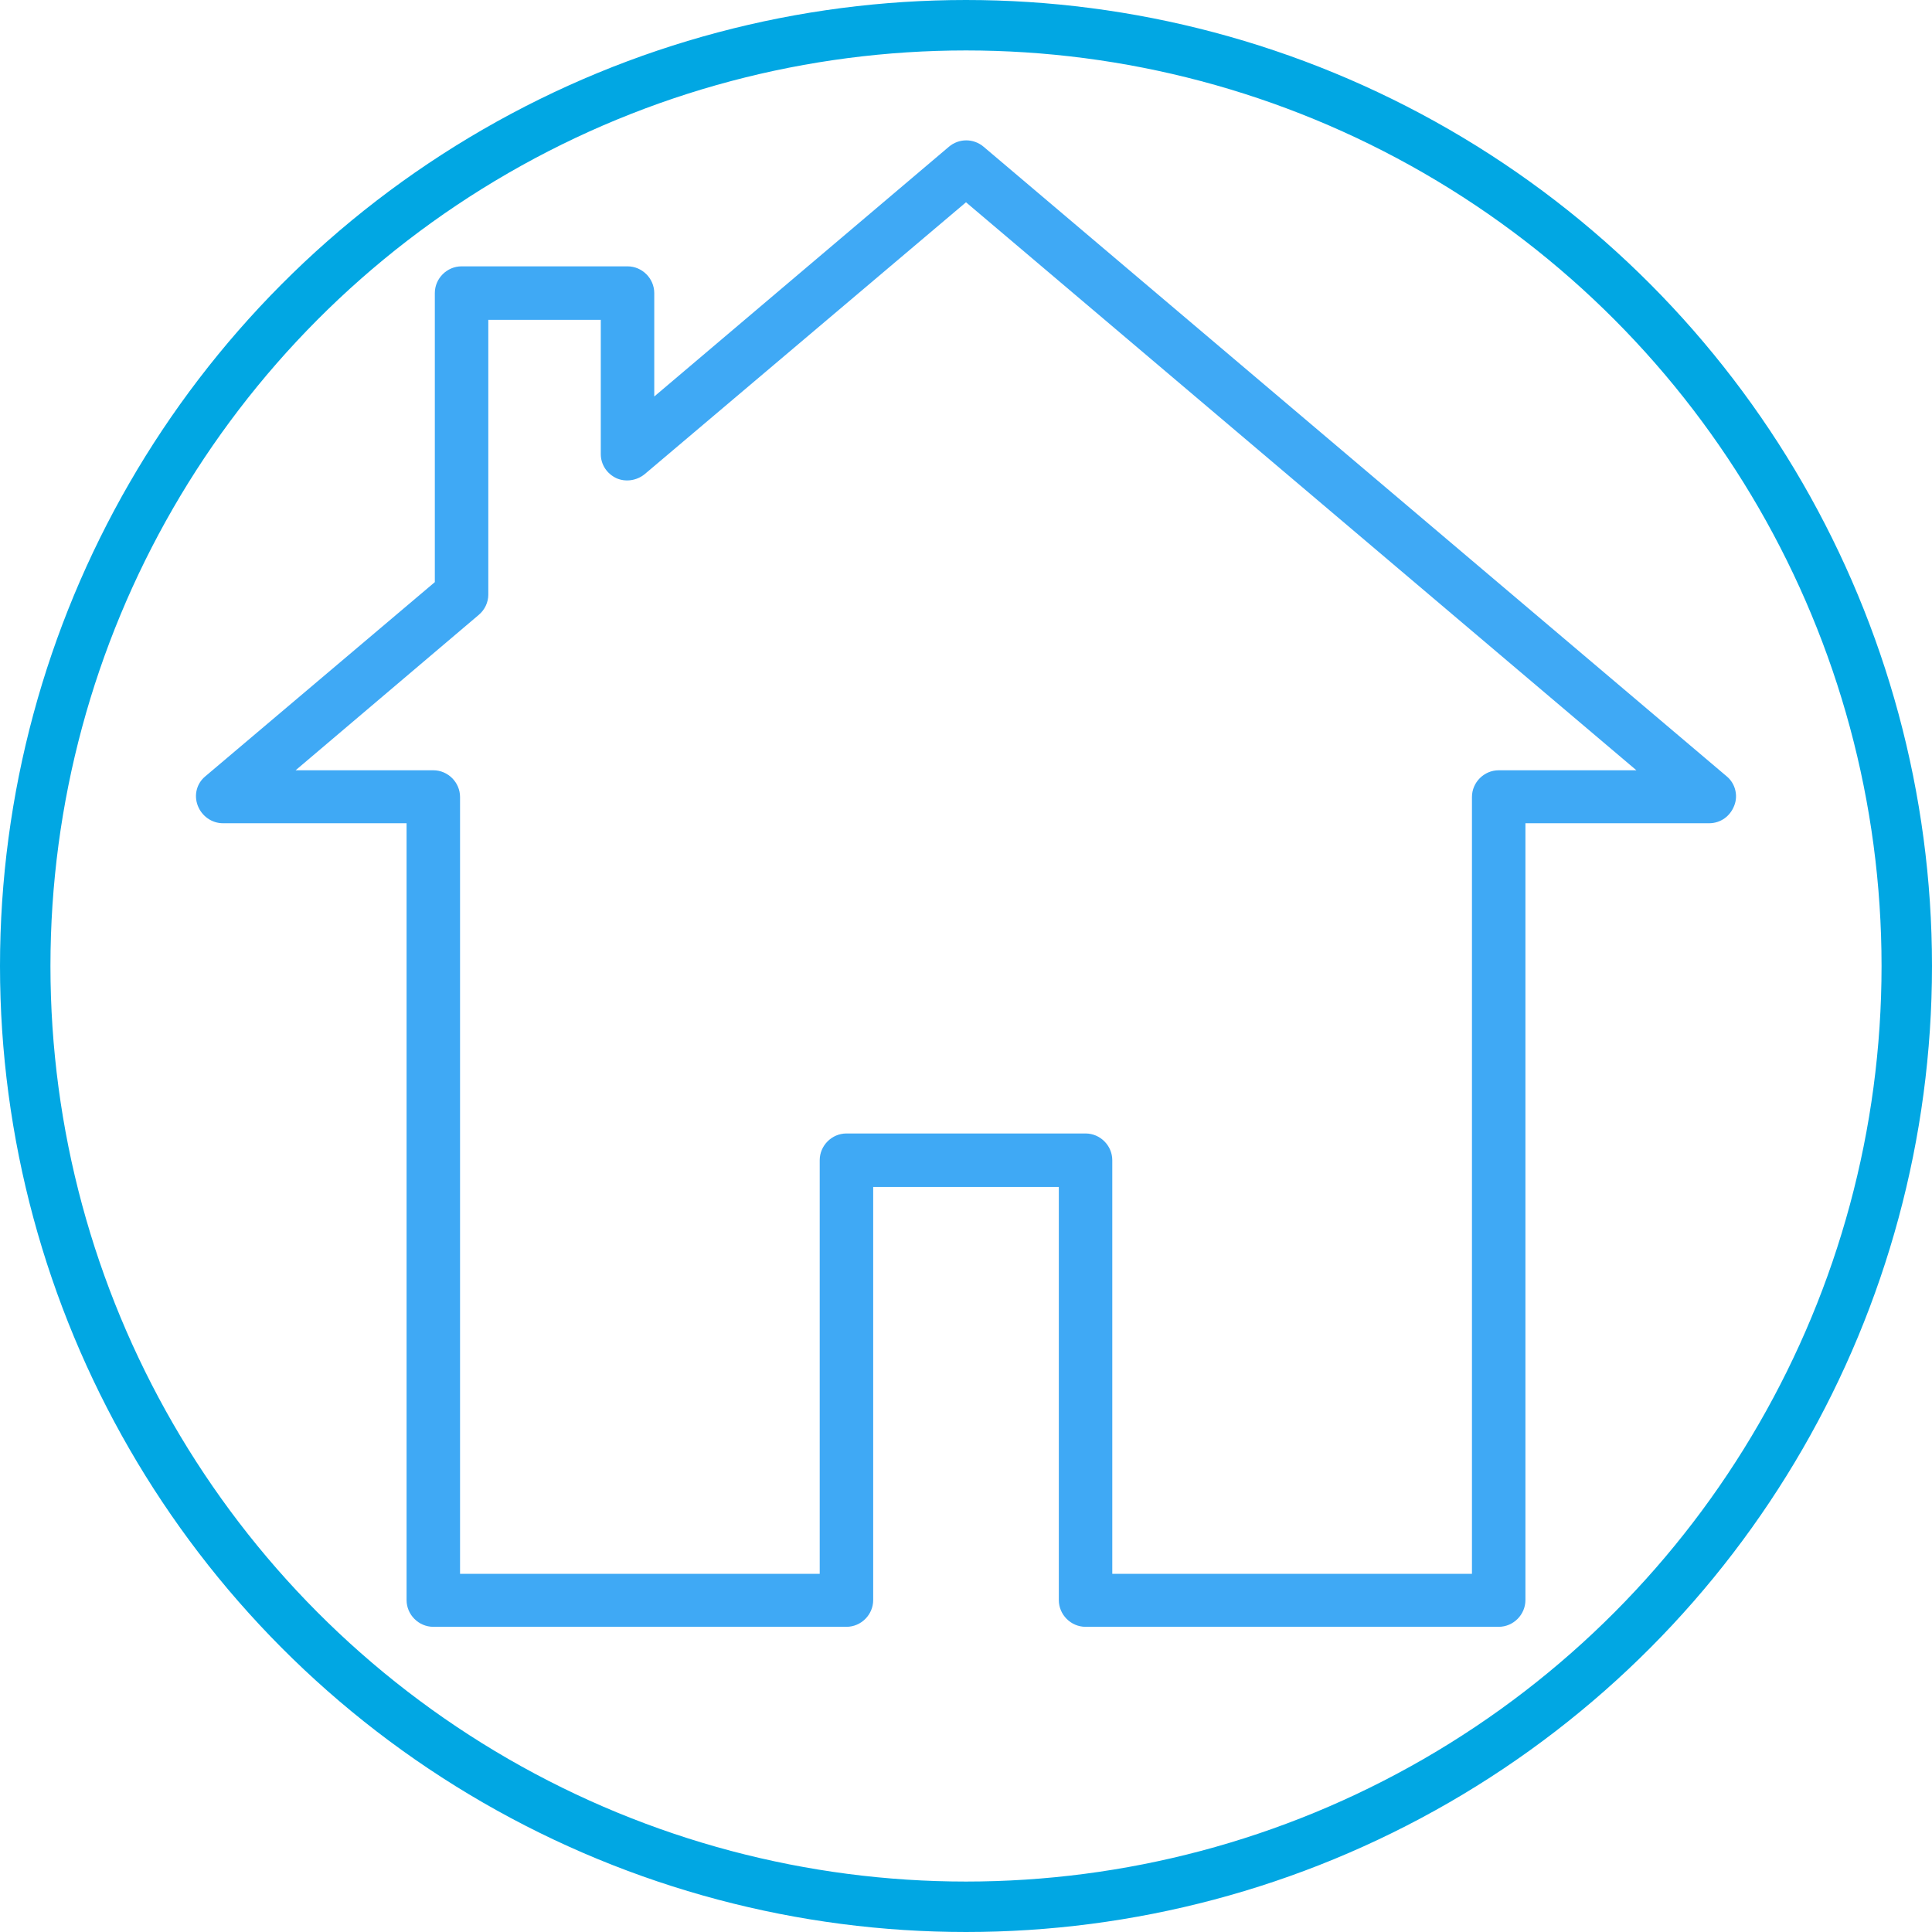 <?xml version="1.0" encoding="utf-8"?>
<!-- Generator: Adobe Illustrator 27.0.0, SVG Export Plug-In . SVG Version: 6.00 Build 0)  -->
<svg version="1.1" xmlns="http://www.w3.org/2000/svg" xmlns:xlink="http://www.w3.org/1999/xlink" x="0px" y="0px"
	 viewBox="0 0 383 383" style="enable-background:new 0 0 383 383;" xml:space="preserve">
<style type="text/css">
	.st0{fill:none;stroke:#01A7E3;stroke-width:10;stroke-miterlimit:10;}
	.st1{fill:#3FA9F5;}
</style>
<g id="Layer_1">
	<circle class="st0" cx="191.5" cy="191.5" r="186.5"/>
</g>
<g id="Layer_2">
	<path class="st1" d="M297.1,322.5h-81.9c-2.9,0-5.3-2.4-5.3-5.3v-81.9h-36.8v81.9c0,2.9-2.4,5.3-5.3,5.3H85.9
		c-2.9,0-5.3-2.4-5.3-5.3v-154H44.2c-2.2,0-4.2-1.4-5-3.5c-0.8-2.1-0.2-4.4,1.5-5.8l45.5-38.5V58.1c0-2.9,2.4-5.3,5.3-5.3h32.9
		c2.9,0,5.3,2.4,5.3,5.3v20.5l58.4-49.5c2-1.7,4.9-1.7,6.9,0l147.3,124.8c1.7,1.4,2.3,3.8,1.5,5.8c-0.8,2.1-2.7,3.5-5,3.5h-36.4v154
		C302.4,320.1,300,322.5,297.1,322.5z M220.5,312h71.3v-154c0-2.9,2.4-5.3,5.3-5.3h27.3L191.5,40.1L127.8,94
		c-1.6,1.3-3.8,1.6-5.6,0.8c-1.9-0.9-3.1-2.7-3.1-4.8V63.4H96.8v54.5c0,1.5-0.7,3-1.9,4l-36.3,30.8h27.3c2.9,0,5.3,2.4,5.3,5.3v154
		h71.3V230c0-2.9,2.4-5.3,5.3-5.3h47.4c2.9,0,5.3,2.4,5.3,5.3V312z"/>
</g>
</svg>
